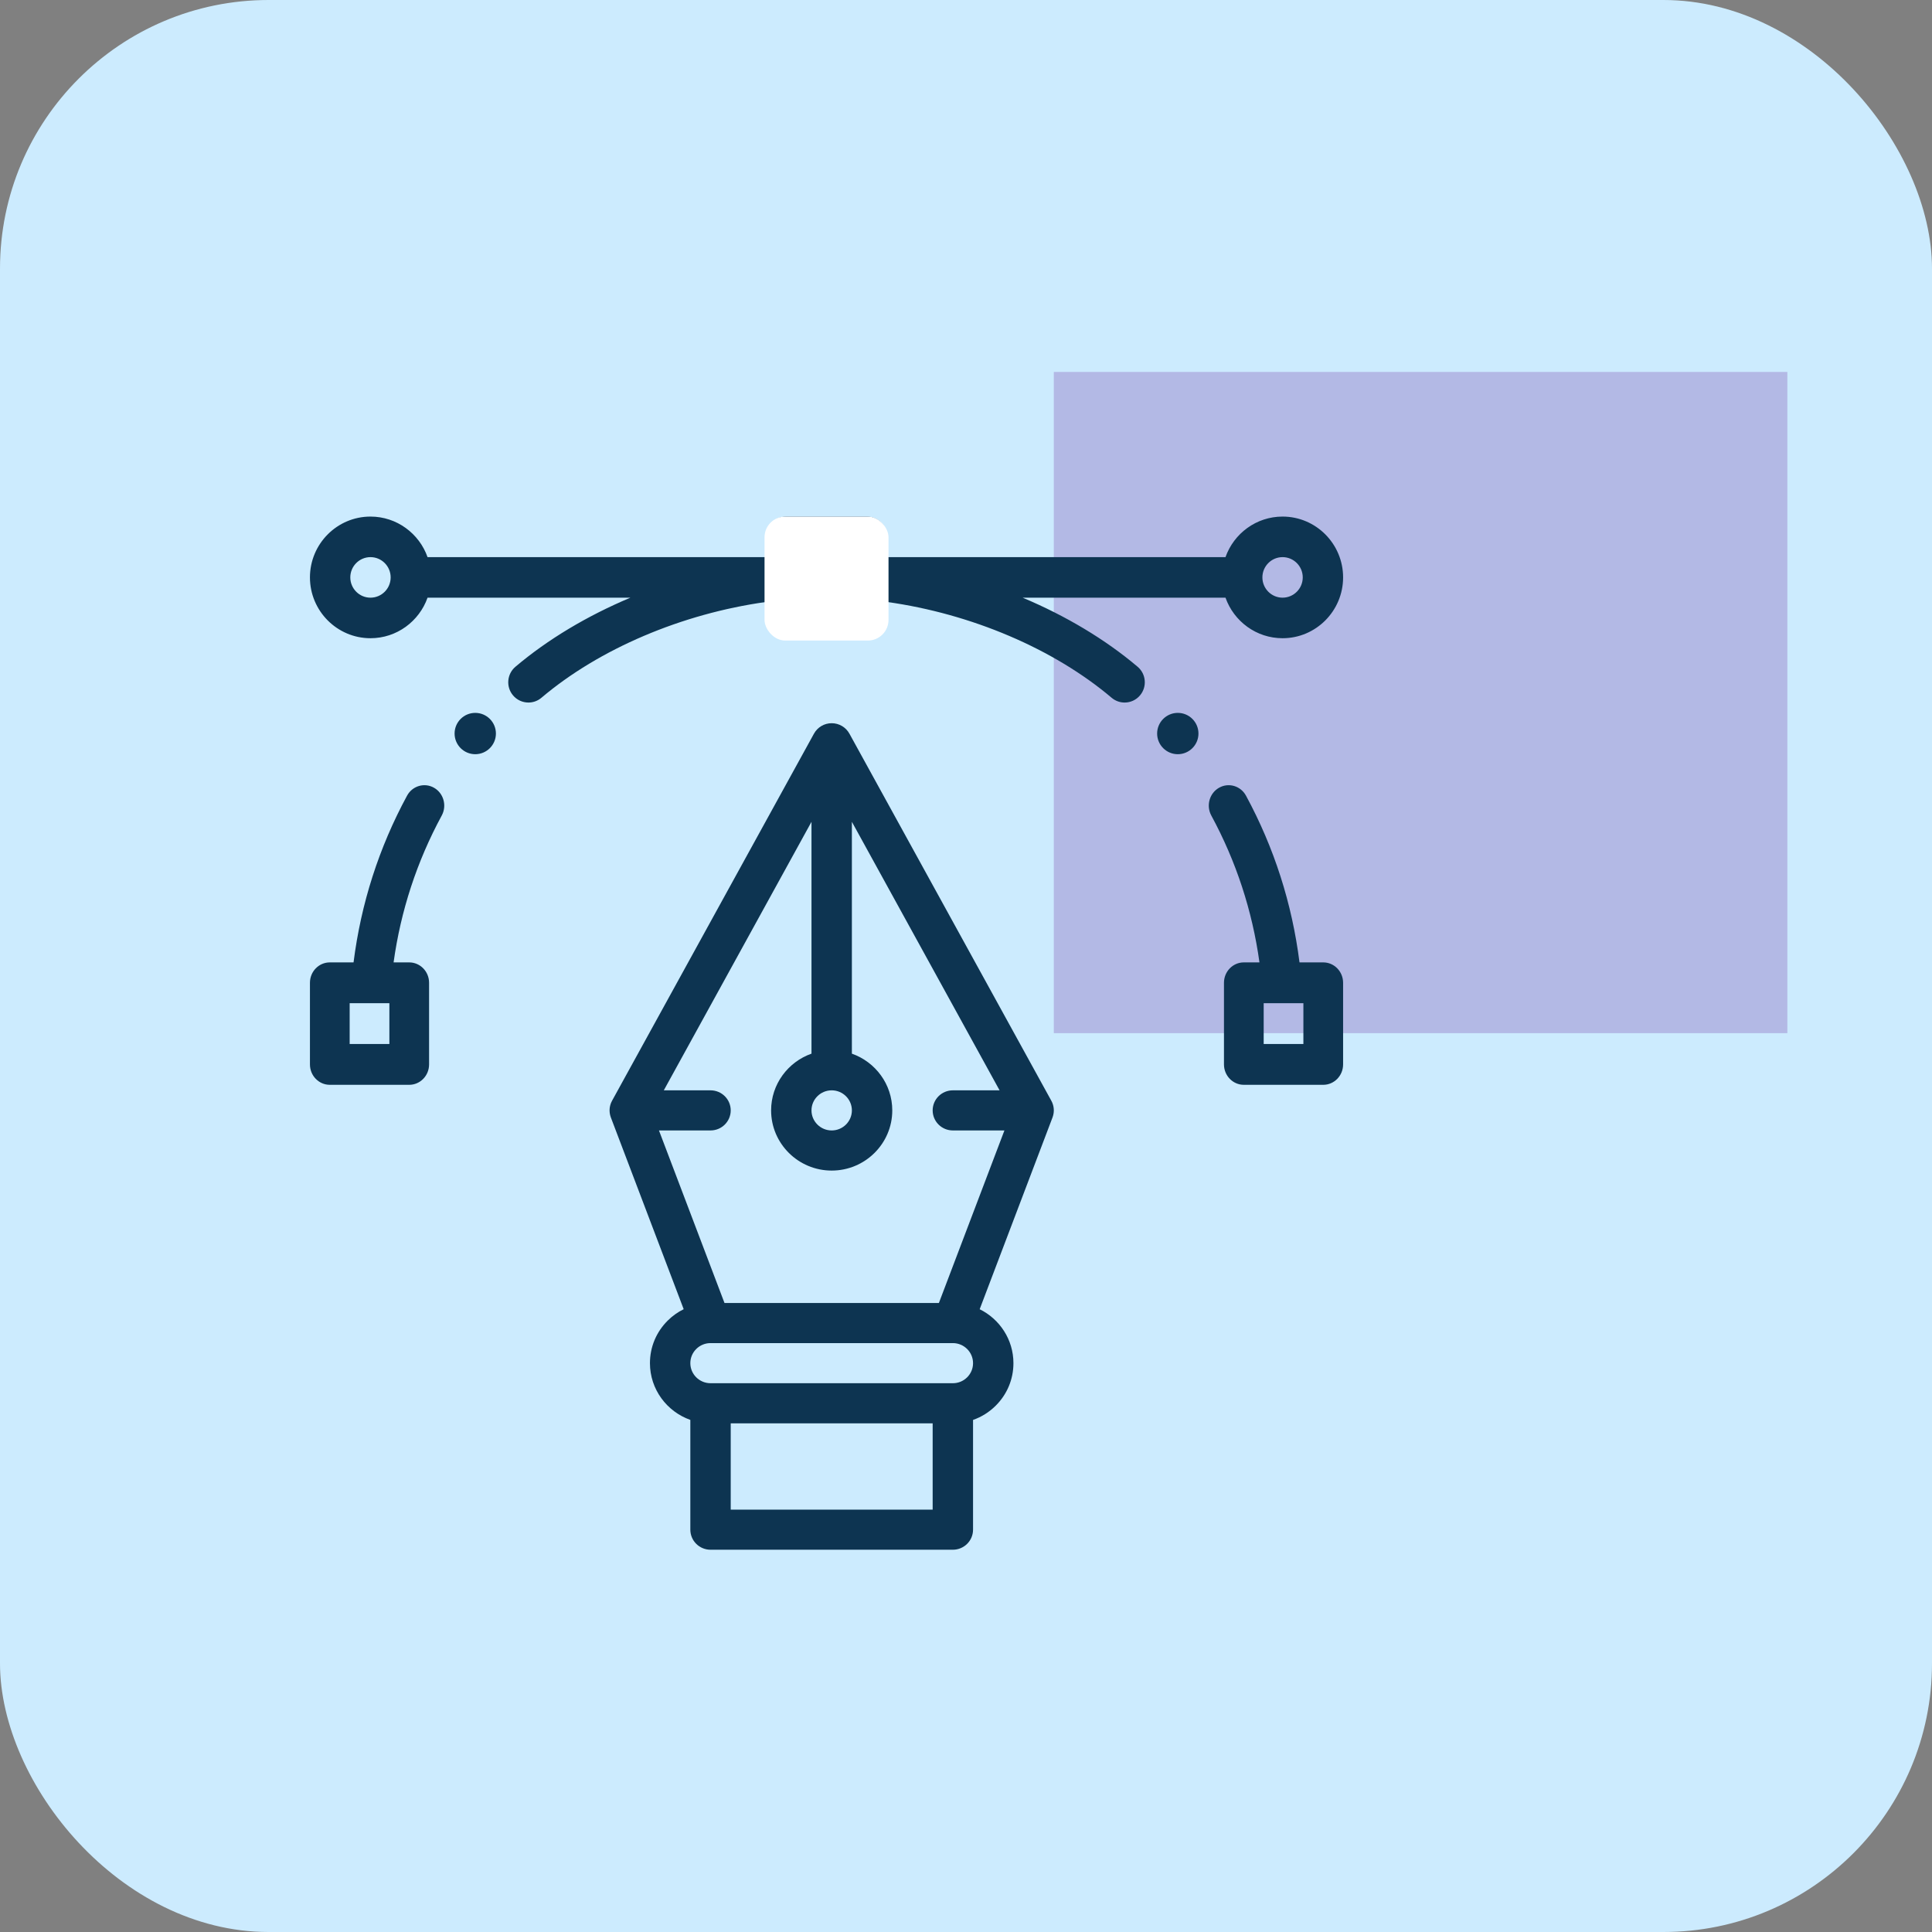 <?xml version="1.0" encoding="UTF-8"?>
<svg width="187px" height="187px" viewBox="0 0 187 187" version="1.1" xmlns="http://www.w3.org/2000/svg" xmlns:xlink="http://www.w3.org/1999/xlink">
    <rect x="0" y="0" width="187" height="187" fill="#808080" stroke="none"/>
    <title>Artboard</title>
    <g id="Artboard" stroke="none" stroke-width="1" fill="none" fill-rule="evenodd">
        <rect id="Rectangle" fill="#CCEBFE" x="0" y="0" width="187" height="187" rx="26"></rect>
        <rect id="Rectangle" fill="#B3B9E5" x="102" y="36" width="71" height="64"></rect>
        <g id="vector" transform="translate(30, 50)" fill="#0D3451" fill-rule="nonzero">
            <path d="M84,19 C82.896,19 82,19.896 82,21 C82,22.104 82.896,23 84,23 C85.104,23 86,22.104 86,21 C86,19.896 85.104,19 84,19 Z" id="Path"></path>
            <path d="M16,19 C14.896,19 14,19.896 14,21 C14,22.104 14.896,23 16,23 C17.104,23 18,22.104 18,21 C18,19.896 17.104,19 16,19 Z" id="Path"></path>
            <path d="M98.078,43.151 L95.78,43.151 C95.061,37.462 93.325,32.041 90.601,27.014 C90.085,26.062 88.915,25.719 87.987,26.25 C87.06,26.78 86.727,27.983 87.243,28.936 C89.647,33.372 91.211,38.145 91.904,43.151 L90.391,43.151 C89.329,43.151 88.469,44.035 88.469,45.125 L88.469,53.025 C88.469,54.116 89.329,55 90.391,55 L98.078,55 C99.14,55 100,54.116 100,53.025 L100,45.125 C100,44.035 99.14,43.151 98.078,43.151 Z M96.156,51.05 L92.313,51.05 L92.313,47.1 L94.057,47.1 C94.058,47.1 94.059,47.1 94.059,47.1 C94.06,47.1 94.061,47.1 94.061,47.1 L96.156,47.1 L96.156,51.05 Z" id="Shape"></path>
            <path d="M71.996,57.402 C71.995,57.372 71.994,57.342 71.992,57.312 C71.988,57.271 71.982,57.23 71.976,57.19 C71.973,57.165 71.97,57.14 71.965,57.115 C71.956,57.068 71.944,57.021 71.932,56.975 C71.927,56.957 71.923,56.939 71.918,56.922 C71.901,56.864 71.88,56.807 71.858,56.751 C71.855,56.745 71.853,56.739 71.851,56.733 C71.824,56.668 71.794,56.605 71.76,56.544 L52.215,21.01 C51.872,20.388 51.215,20 50.5,20 C49.785,20 49.127,20.388 48.785,21.011 L29.24,56.544 C29.206,56.605 29.176,56.668 29.149,56.733 C29.146,56.739 29.145,56.745 29.142,56.751 C29.119,56.807 29.099,56.864 29.082,56.922 C29.076,56.939 29.073,56.957 29.068,56.975 C29.056,57.021 29.044,57.068 29.035,57.115 C29.03,57.14 29.027,57.165 29.023,57.19 C29.017,57.23 29.012,57.271 29.008,57.312 C29.006,57.342 29.005,57.372 29.004,57.402 C29.003,57.427 29,57.451 29,57.476 C29,57.489 29.002,57.501 29.002,57.514 C29.003,57.544 29.004,57.574 29.007,57.605 C29.009,57.643 29.012,57.682 29.017,57.72 C29.021,57.747 29.025,57.773 29.03,57.8 C29.037,57.842 29.045,57.884 29.055,57.925 C29.06,57.948 29.066,57.971 29.073,57.994 C29.085,58.038 29.099,58.082 29.114,58.124 C29.119,58.137 29.121,58.149 29.126,58.161 L36.175,76.718 C35.609,76.997 35.086,77.367 34.627,77.823 C33.519,78.924 32.909,80.386 32.909,81.942 C32.909,84.473 34.543,86.631 36.818,87.433 L36.818,98.058 C36.818,99.131 37.693,100 38.773,100 L62.227,100 C63.307,100 64.182,99.131 64.182,98.058 L64.182,87.436 C64.997,87.151 65.744,86.686 66.373,86.06 C67.481,84.96 68.091,83.497 68.091,81.942 C68.091,79.656 66.758,77.674 64.824,76.721 L71.874,58.161 C71.879,58.149 71.881,58.137 71.886,58.124 C71.901,58.082 71.915,58.038 71.927,57.994 C71.934,57.971 71.94,57.948 71.945,57.925 C71.955,57.884 71.963,57.842 71.97,57.8 C71.975,57.773 71.979,57.747 71.983,57.72 C71.988,57.682 71.991,57.643 71.993,57.605 C71.995,57.574 71.997,57.544 71.998,57.514 C71.998,57.501 72,57.489 72,57.476 C72,57.451 71.997,57.427 71.996,57.402 Z M50.5,55.534 C51.578,55.534 52.454,56.405 52.454,57.476 C52.454,58.546 51.578,59.417 50.5,59.417 C49.422,59.417 48.545,58.546 48.545,57.476 C48.545,56.405 49.422,55.534 50.5,55.534 Z M60.273,96.117 L40.727,96.117 L40.727,87.767 L60.273,87.767 L60.273,96.117 Z M63.609,83.314 C63.239,83.681 62.749,83.883 62.227,83.883 L38.773,83.883 C37.695,83.883 36.818,83.012 36.818,81.942 C36.818,81.424 37.022,80.936 37.391,80.569 C37.761,80.202 38.251,80 38.773,80 L62.214,80 C62.218,80 62.223,80.001 62.227,80.001 C62.229,80.001 62.231,80 62.234,80 C63.308,80.004 64.182,80.873 64.182,81.942 C64.182,82.46 63.978,82.947 63.609,83.314 Z M60.876,76.117 L40.124,76.117 L33.781,59.417 L38.773,59.417 C39.852,59.417 40.727,58.548 40.727,57.476 C40.727,56.403 39.852,55.534 38.773,55.534 L34.25,55.534 L48.545,29.544 L48.545,51.984 C46.27,52.786 44.636,54.944 44.636,57.476 C44.636,60.688 47.267,63.301 50.5,63.301 C53.733,63.301 56.364,60.688 56.364,57.476 C56.364,54.944 54.729,52.786 52.454,51.984 L52.454,29.544 L66.75,55.534 L62.227,55.534 C61.148,55.534 60.273,56.403 60.273,57.476 C60.273,58.548 61.148,59.417 62.227,59.417 L67.219,59.417 L60.876,76.117 Z" id="Shape"></path>
            <path d="M12.013,26.25 C11.085,25.719 9.915,26.062 9.399,27.015 C6.675,32.041 4.939,37.462 4.22,43.151 L1.922,43.151 C0.86,43.151 0,44.035 0,45.125 L0,53.025 C0,54.116 0.86,55 1.922,55 L9.609,55 C10.671,55 11.531,54.116 11.531,53.025 L11.531,45.125 C11.531,44.035 10.671,43.151 9.609,43.151 L8.096,43.151 C8.789,38.145 10.353,33.372 12.757,28.936 C13.273,27.983 12.94,26.781 12.013,26.25 Z M7.688,51.05 L3.844,51.05 L3.844,47.1 L5.939,47.1 C5.94,47.1 5.94,47.1 5.941,47.1 C5.941,47.1 5.942,47.1 5.943,47.1 L7.688,47.1 L7.688,51.05 Z" id="Shape"></path>
            <path d="M94.141,0 C91.595,0 89.423,1.641 88.617,3.925 L55.859,3.925 L55.859,1.962 C55.859,0.879 54.985,0 53.906,0 L46.094,0 C45.015,0 44.141,0.879 44.141,1.962 L44.141,3.925 L11.383,3.925 C10.577,1.641 8.405,0 5.859,0 C2.629,0 0,2.641 0,5.887 C0,9.133 2.629,11.774 5.859,11.774 C8.405,11.774 10.577,10.133 11.383,7.849 L31.018,7.849 C26.853,9.6 23.032,11.874 19.888,14.537 C19.063,15.236 18.958,16.474 19.653,17.302 C20.04,17.763 20.592,18 21.147,18 C21.592,18 22.039,17.849 22.405,17.538 C28.009,12.792 36.006,9.402 44.141,8.265 L44.141,9.811 C44.141,10.895 45.015,11.774 46.094,11.774 L53.906,11.774 C54.985,11.774 55.859,10.895 55.859,9.811 L55.859,8.265 C63.994,9.402 71.991,12.792 77.595,17.538 C77.961,17.848 78.408,18 78.853,18 C79.408,18 79.961,17.763 80.347,17.302 C81.042,16.474 80.937,15.236 80.112,14.537 C76.968,11.874 73.147,9.6 68.982,7.849 L88.617,7.849 C89.423,10.133 91.594,11.774 94.141,11.774 C97.371,11.774 100,9.133 100,5.887 C100,2.641 97.371,0 94.141,0 Z M5.859,7.849 C4.782,7.849 3.906,6.969 3.906,5.887 C3.906,4.805 4.782,3.925 5.859,3.925 C6.936,3.925 7.812,4.805 7.812,5.887 C7.812,6.969 6.936,7.849 5.859,7.849 Z M51.953,5.887 L51.953,6.063 L51.953,7.849 L48.047,7.849 L48.047,6.063 L48.047,5.887 L48.047,3.925 L51.953,3.925 L51.953,5.887 Z M94.141,7.849 C93.064,7.849 92.188,6.969 92.188,5.887 C92.188,4.805 93.064,3.925 94.141,3.925 C95.218,3.925 96.094,4.805 96.094,5.887 C96.094,6.969 95.218,7.849 94.141,7.849 Z" id="Shape"></path>
        </g>
        <rect id="Rectangle" fill="#FFFFFF" x="74" y="50" width="12" height="12" rx="2"></rect>
    </g>
</svg>